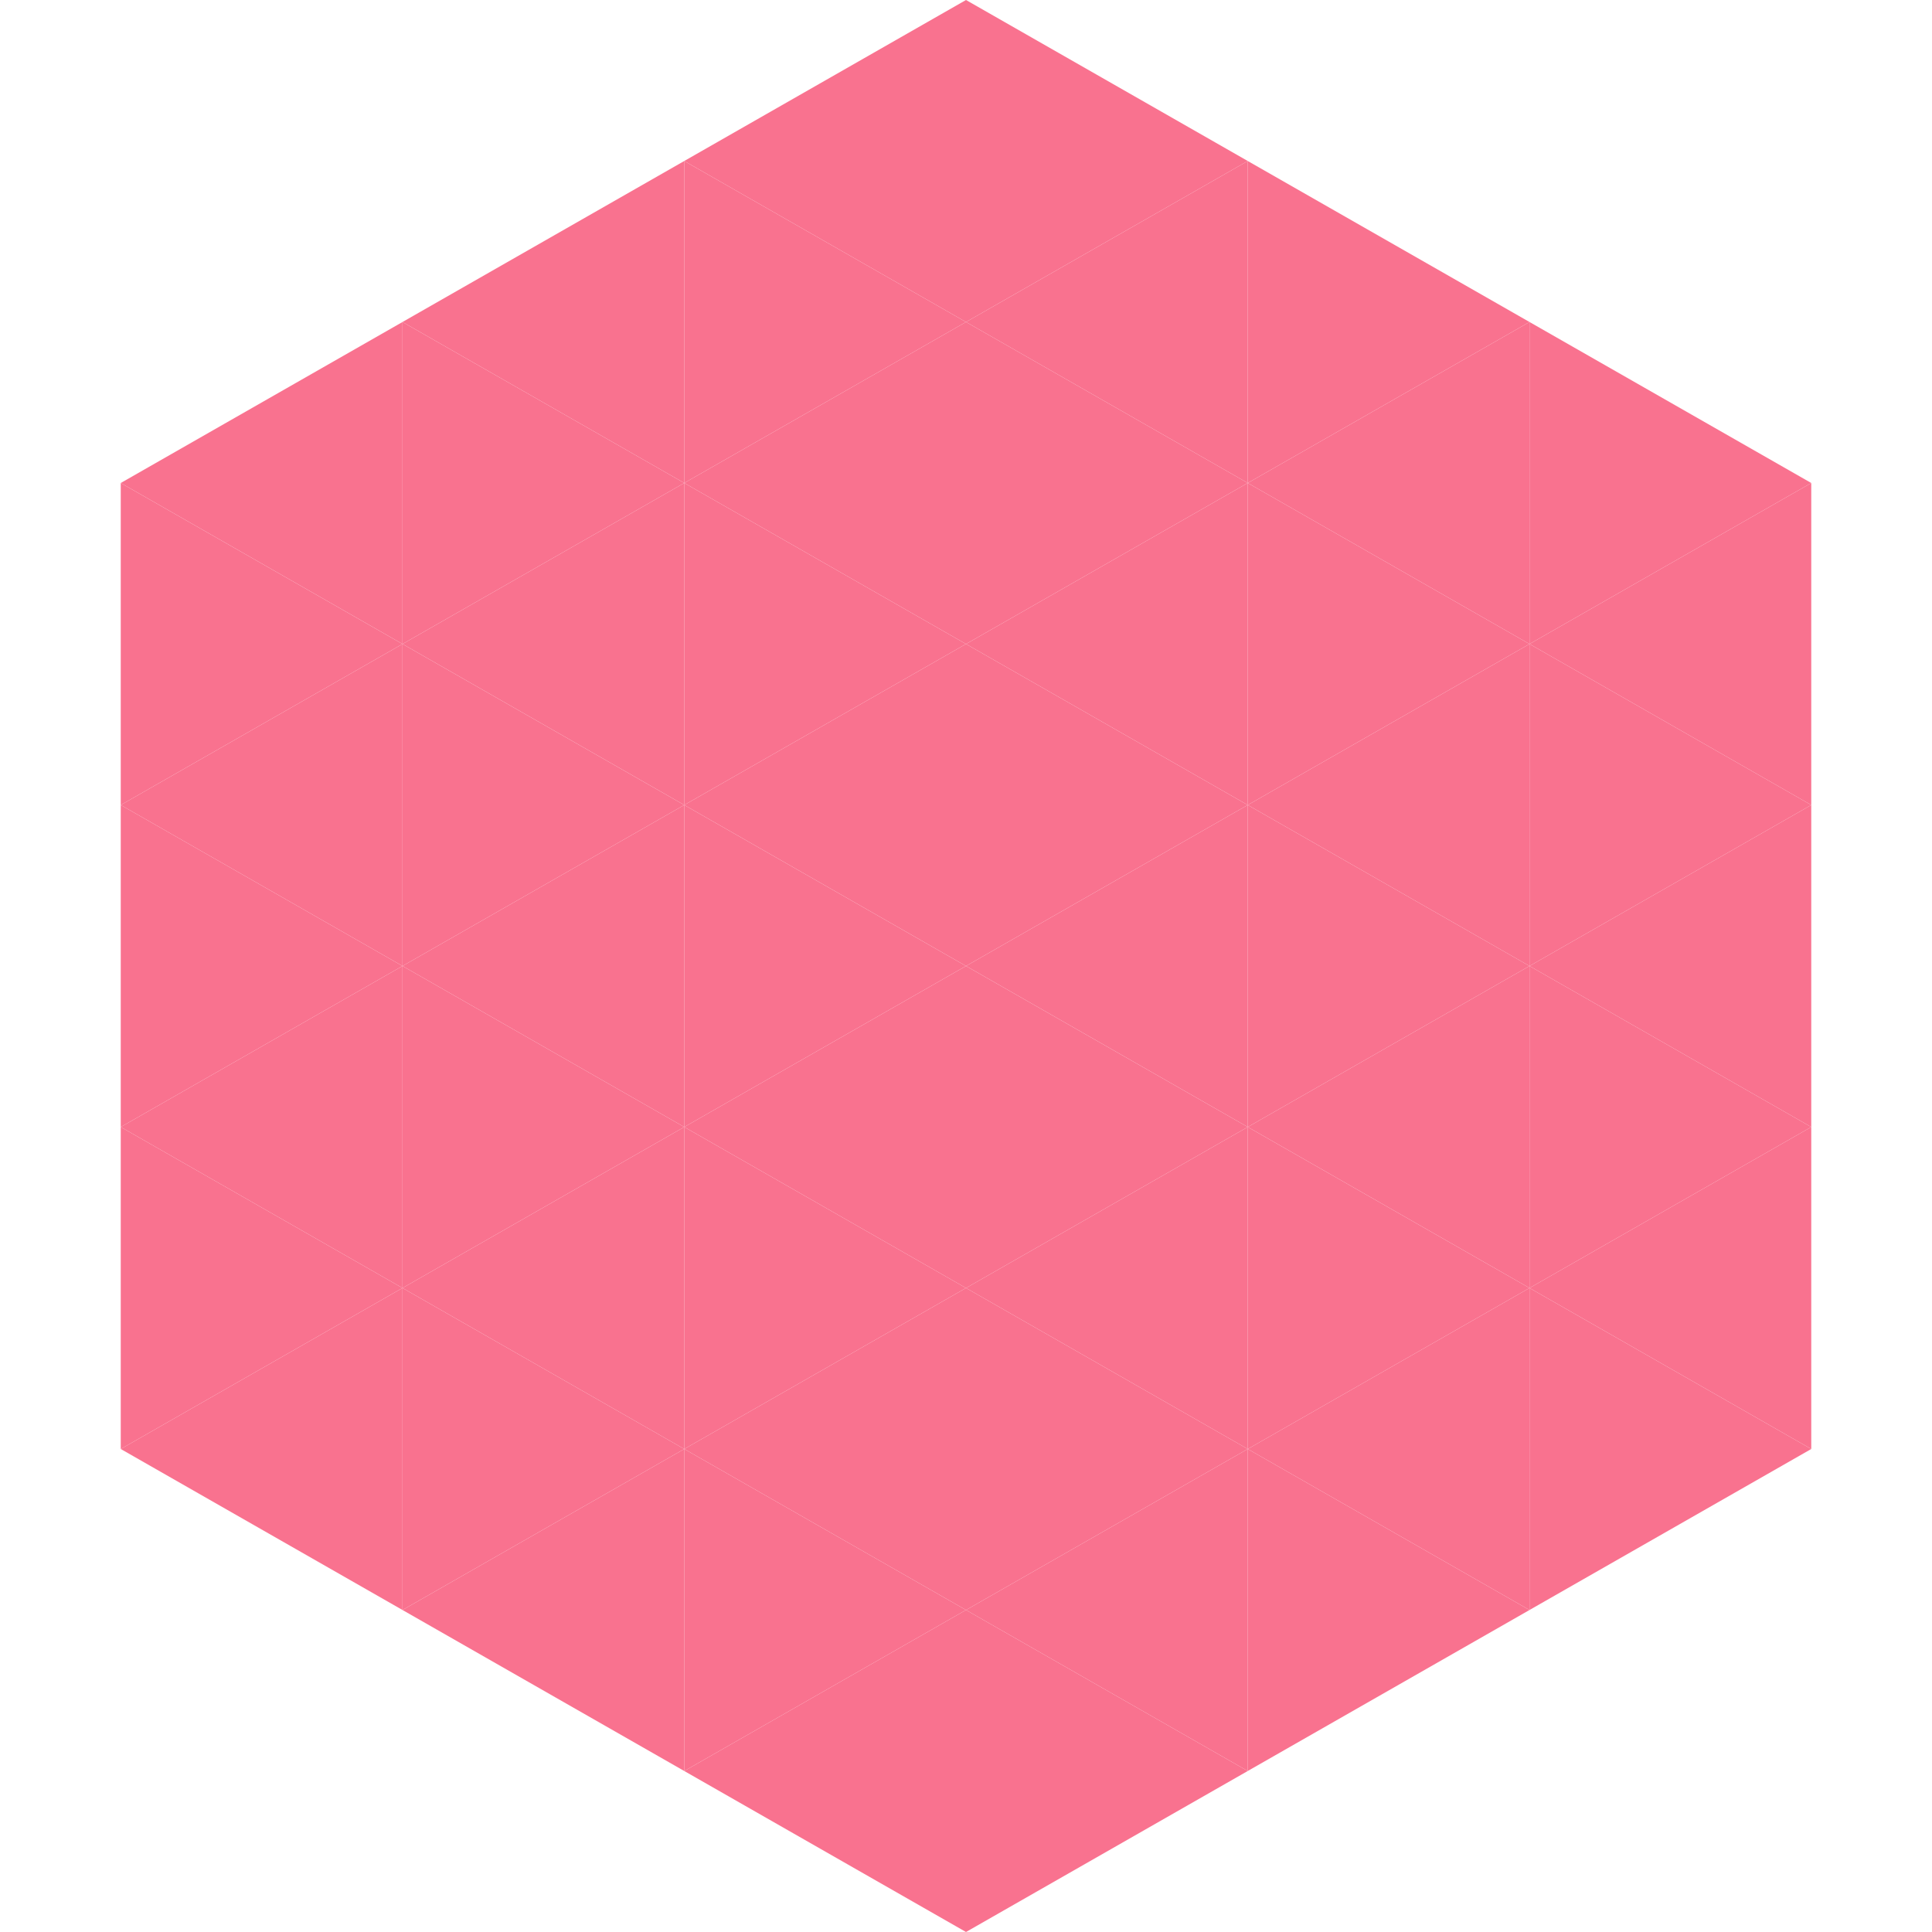 <?xml version="1.0"?>
<!-- Generated by SVGo -->
<svg width="240" height="240"
     xmlns="http://www.w3.org/2000/svg"
     xmlns:xlink="http://www.w3.org/1999/xlink">
<polygon points="50,40 15,60 50,80" style="fill:rgb(249,114,143)" />
<polygon points="190,40 225,60 190,80" style="fill:rgb(249,114,143)" />
<polygon points="15,60 50,80 15,100" style="fill:rgb(249,114,143)" />
<polygon points="225,60 190,80 225,100" style="fill:rgb(249,114,143)" />
<polygon points="50,80 15,100 50,120" style="fill:rgb(249,114,143)" />
<polygon points="190,80 225,100 190,120" style="fill:rgb(249,114,143)" />
<polygon points="15,100 50,120 15,140" style="fill:rgb(249,114,143)" />
<polygon points="225,100 190,120 225,140" style="fill:rgb(249,114,143)" />
<polygon points="50,120 15,140 50,160" style="fill:rgb(249,114,143)" />
<polygon points="190,120 225,140 190,160" style="fill:rgb(249,114,143)" />
<polygon points="15,140 50,160 15,180" style="fill:rgb(249,114,143)" />
<polygon points="225,140 190,160 225,180" style="fill:rgb(249,114,143)" />
<polygon points="50,160 15,180 50,200" style="fill:rgb(249,114,143)" />
<polygon points="190,160 225,180 190,200" style="fill:rgb(249,114,143)" />
<polygon points="15,180 50,200 15,220" style="fill:rgb(255,255,255); fill-opacity:0" />
<polygon points="225,180 190,200 225,220" style="fill:rgb(255,255,255); fill-opacity:0" />
<polygon points="50,0 85,20 50,40" style="fill:rgb(255,255,255); fill-opacity:0" />
<polygon points="190,0 155,20 190,40" style="fill:rgb(255,255,255); fill-opacity:0" />
<polygon points="85,20 50,40 85,60" style="fill:rgb(249,114,143)" />
<polygon points="155,20 190,40 155,60" style="fill:rgb(249,114,143)" />
<polygon points="50,40 85,60 50,80" style="fill:rgb(249,114,143)" />
<polygon points="190,40 155,60 190,80" style="fill:rgb(249,114,143)" />
<polygon points="85,60 50,80 85,100" style="fill:rgb(249,114,143)" />
<polygon points="155,60 190,80 155,100" style="fill:rgb(249,114,143)" />
<polygon points="50,80 85,100 50,120" style="fill:rgb(249,114,143)" />
<polygon points="190,80 155,100 190,120" style="fill:rgb(249,114,143)" />
<polygon points="85,100 50,120 85,140" style="fill:rgb(249,114,143)" />
<polygon points="155,100 190,120 155,140" style="fill:rgb(249,114,143)" />
<polygon points="50,120 85,140 50,160" style="fill:rgb(249,114,143)" />
<polygon points="190,120 155,140 190,160" style="fill:rgb(249,114,143)" />
<polygon points="85,140 50,160 85,180" style="fill:rgb(249,114,143)" />
<polygon points="155,140 190,160 155,180" style="fill:rgb(249,114,143)" />
<polygon points="50,160 85,180 50,200" style="fill:rgb(249,114,143)" />
<polygon points="190,160 155,180 190,200" style="fill:rgb(249,114,143)" />
<polygon points="85,180 50,200 85,220" style="fill:rgb(249,114,143)" />
<polygon points="155,180 190,200 155,220" style="fill:rgb(249,114,143)" />
<polygon points="120,0 85,20 120,40" style="fill:rgb(249,114,143)" />
<polygon points="120,0 155,20 120,40" style="fill:rgb(249,114,143)" />
<polygon points="85,20 120,40 85,60" style="fill:rgb(249,114,143)" />
<polygon points="155,20 120,40 155,60" style="fill:rgb(249,114,143)" />
<polygon points="120,40 85,60 120,80" style="fill:rgb(249,114,143)" />
<polygon points="120,40 155,60 120,80" style="fill:rgb(249,114,143)" />
<polygon points="85,60 120,80 85,100" style="fill:rgb(249,114,143)" />
<polygon points="155,60 120,80 155,100" style="fill:rgb(249,114,143)" />
<polygon points="120,80 85,100 120,120" style="fill:rgb(249,114,143)" />
<polygon points="120,80 155,100 120,120" style="fill:rgb(249,114,143)" />
<polygon points="85,100 120,120 85,140" style="fill:rgb(249,114,143)" />
<polygon points="155,100 120,120 155,140" style="fill:rgb(249,114,143)" />
<polygon points="120,120 85,140 120,160" style="fill:rgb(249,114,143)" />
<polygon points="120,120 155,140 120,160" style="fill:rgb(249,114,143)" />
<polygon points="85,140 120,160 85,180" style="fill:rgb(249,114,143)" />
<polygon points="155,140 120,160 155,180" style="fill:rgb(249,114,143)" />
<polygon points="120,160 85,180 120,200" style="fill:rgb(249,114,143)" />
<polygon points="120,160 155,180 120,200" style="fill:rgb(249,114,143)" />
<polygon points="85,180 120,200 85,220" style="fill:rgb(249,114,143)" />
<polygon points="155,180 120,200 155,220" style="fill:rgb(249,114,143)" />
<polygon points="120,200 85,220 120,240" style="fill:rgb(249,114,143)" />
<polygon points="120,200 155,220 120,240" style="fill:rgb(249,114,143)" />
<polygon points="85,220 120,240 85,260" style="fill:rgb(255,255,255); fill-opacity:0" />
<polygon points="155,220 120,240 155,260" style="fill:rgb(255,255,255); fill-opacity:0" />
</svg>
